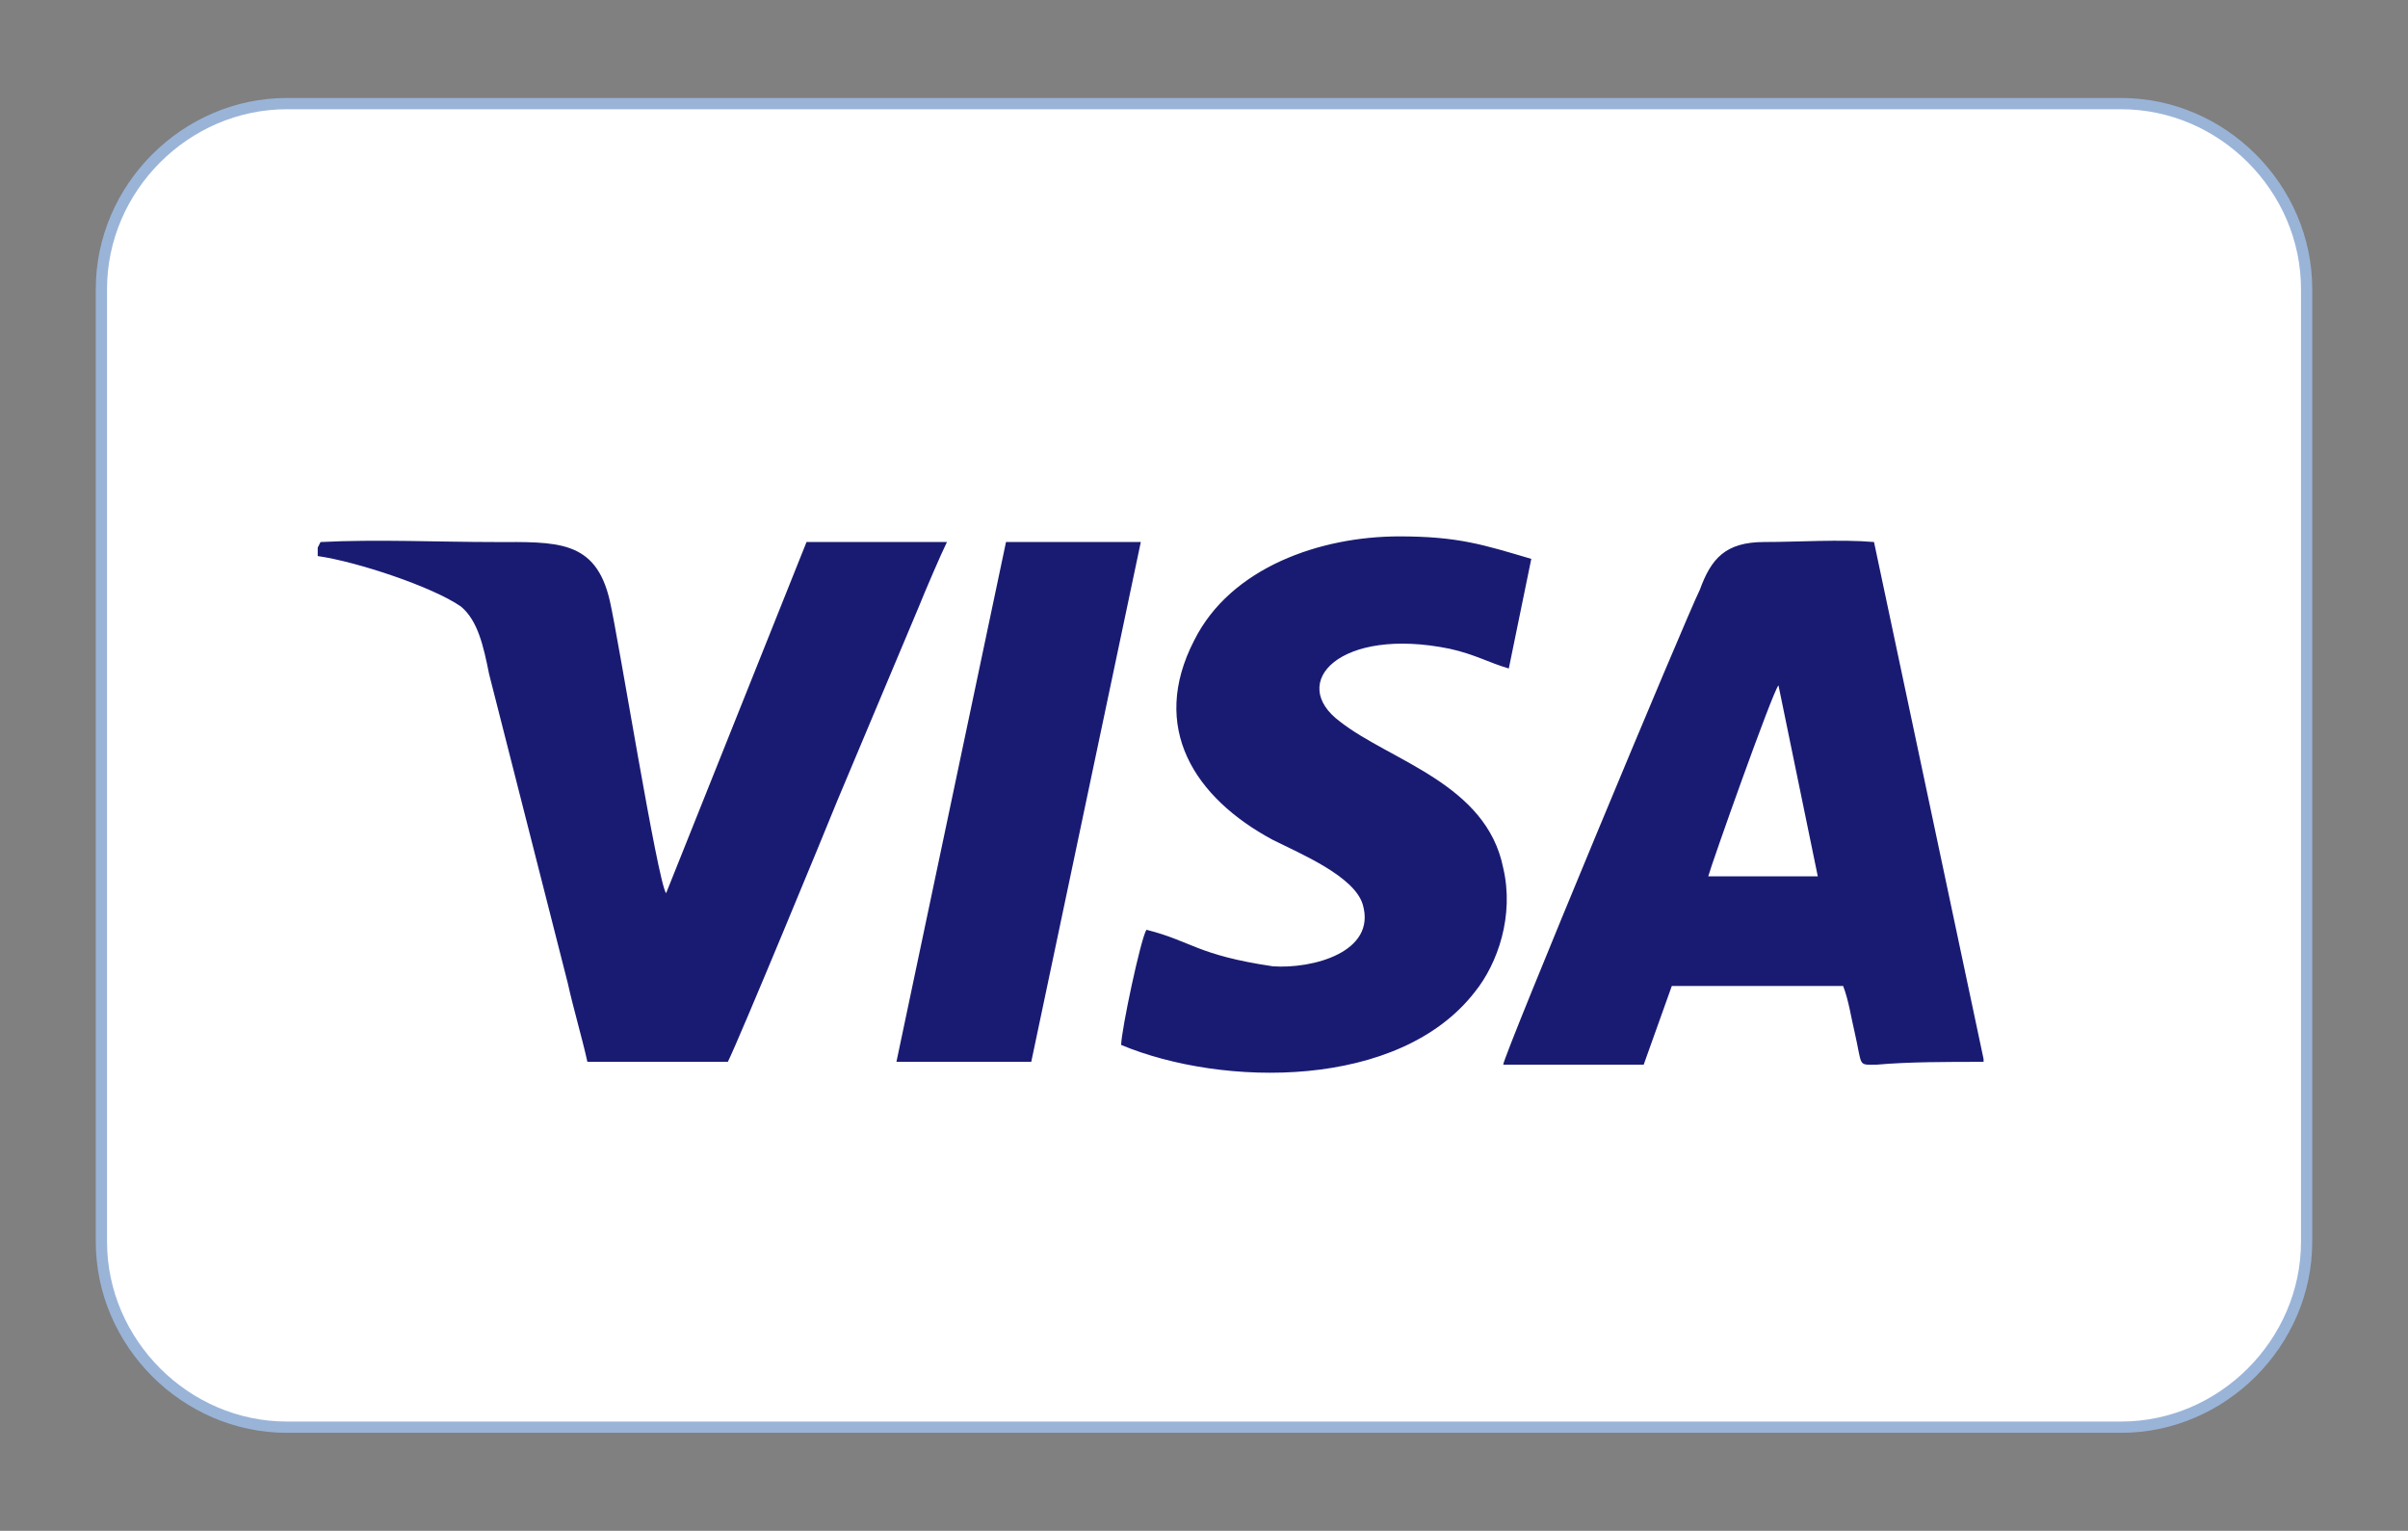 <?xml version="1.0" encoding="utf-8"?>
<!-- Generator: Adobe Illustrator 16.0.0, SVG Export Plug-In . SVG Version: 6.00 Build 0)  -->
<!DOCTYPE svg PUBLIC "-//W3C//DTD SVG 1.1//EN" "http://www.w3.org/Graphics/SVG/1.1/DTD/svg11.dtd">
<svg version="1.1" id="Layer_1" xmlns="http://www.w3.org/2000/svg" xmlns:xlink="http://www.w3.org/1999/xlink" x="0px" y="0px"
	 width="107px" height="68px" viewBox="0 0 107 68" enable-background="new 0 0 107 68" xml:space="preserve">
<rect x="0" y="0" width="107" height="68" fill="#808080" stroke="none"/>
<g>
	<path fill="#FFFFFF" stroke="#9AB4D8" stroke-width="0.5" stroke-miterlimit="10" d="M12.744,4.603h81.513
		c4.494,0,8.238,3.744,8.238,8.239v42.315c0,4.494-3.744,8.24-8.238,8.24H12.744c-4.495,0-8.238-3.746-8.238-8.24V12.842
		C4.505,8.347,8.249,4.603,12.744,4.603"/>
	<path fill="#191B73" d="M39.833,47.169h5.991l4.868-23.092h-5.99L39.833,47.169z M50.942,41.302
		c-0.25,0.375-1.123,4.492-1.123,5.116c4.493,1.874,12.355,2.002,15.727-2.369c1.001-1.246,1.748-3.373,1.25-5.491
		c-0.749-3.747-4.993-4.745-7.241-6.494c-2.371-1.746,0-4.243,4.868-3.244c1.123,0.25,1.748,0.623,2.621,0.875l0.999-4.869
		c-2.122-0.626-3.243-0.999-5.868-0.999c-3.492,0-7.488,1.371-9.11,4.618c-1.997,3.87,0,6.99,3.493,8.864
		c1.25,0.623,3.623,1.619,3.996,2.869c0.625,2.123-2.246,2.872-3.996,2.746C53.189,42.427,52.94,41.801,50.942,41.302z
		 M14.118,24.325v0.376c1.748,0.249,5.119,1.371,6.368,2.245c0.747,0.626,0.997,1.748,1.247,2.996l3.496,13.73
		c0.248,1.127,0.623,2.374,0.872,3.496h6.241c0.499-0.998,4.368-10.362,4.867-11.608l3.622-8.614
		c0.249-0.626,0.999-2.373,1.247-2.869h-6.24l-6.24,15.602c-0.376-0.497-2.123-11.359-2.499-12.981
		c-0.626-2.748-2.371-2.62-5.118-2.62c-2.497,0-5.243-0.128-7.738,0L14.118,24.325z M88.14,47.169v-0.128l-4.868-22.964
		c-1.498-0.128-3.369,0-4.868,0c-1.747,0-2.371,0.748-2.872,2.122c-0.623,1.247-8.736,20.722-8.736,21.095h6.242l1.249-3.495H81.9
		c0.247,0.623,0.374,1.497,0.498,1.995c0.374,1.624,0.125,1.5,0.999,1.5C84.772,47.169,86.518,47.169,88.14,47.169L88.14,47.169z"/>
	<path fill="#FFFFFF" d="M75.907,38.928h4.867l-1.747-8.483C78.777,30.692,76.033,38.431,75.907,38.928"/>
</g>
</svg>
